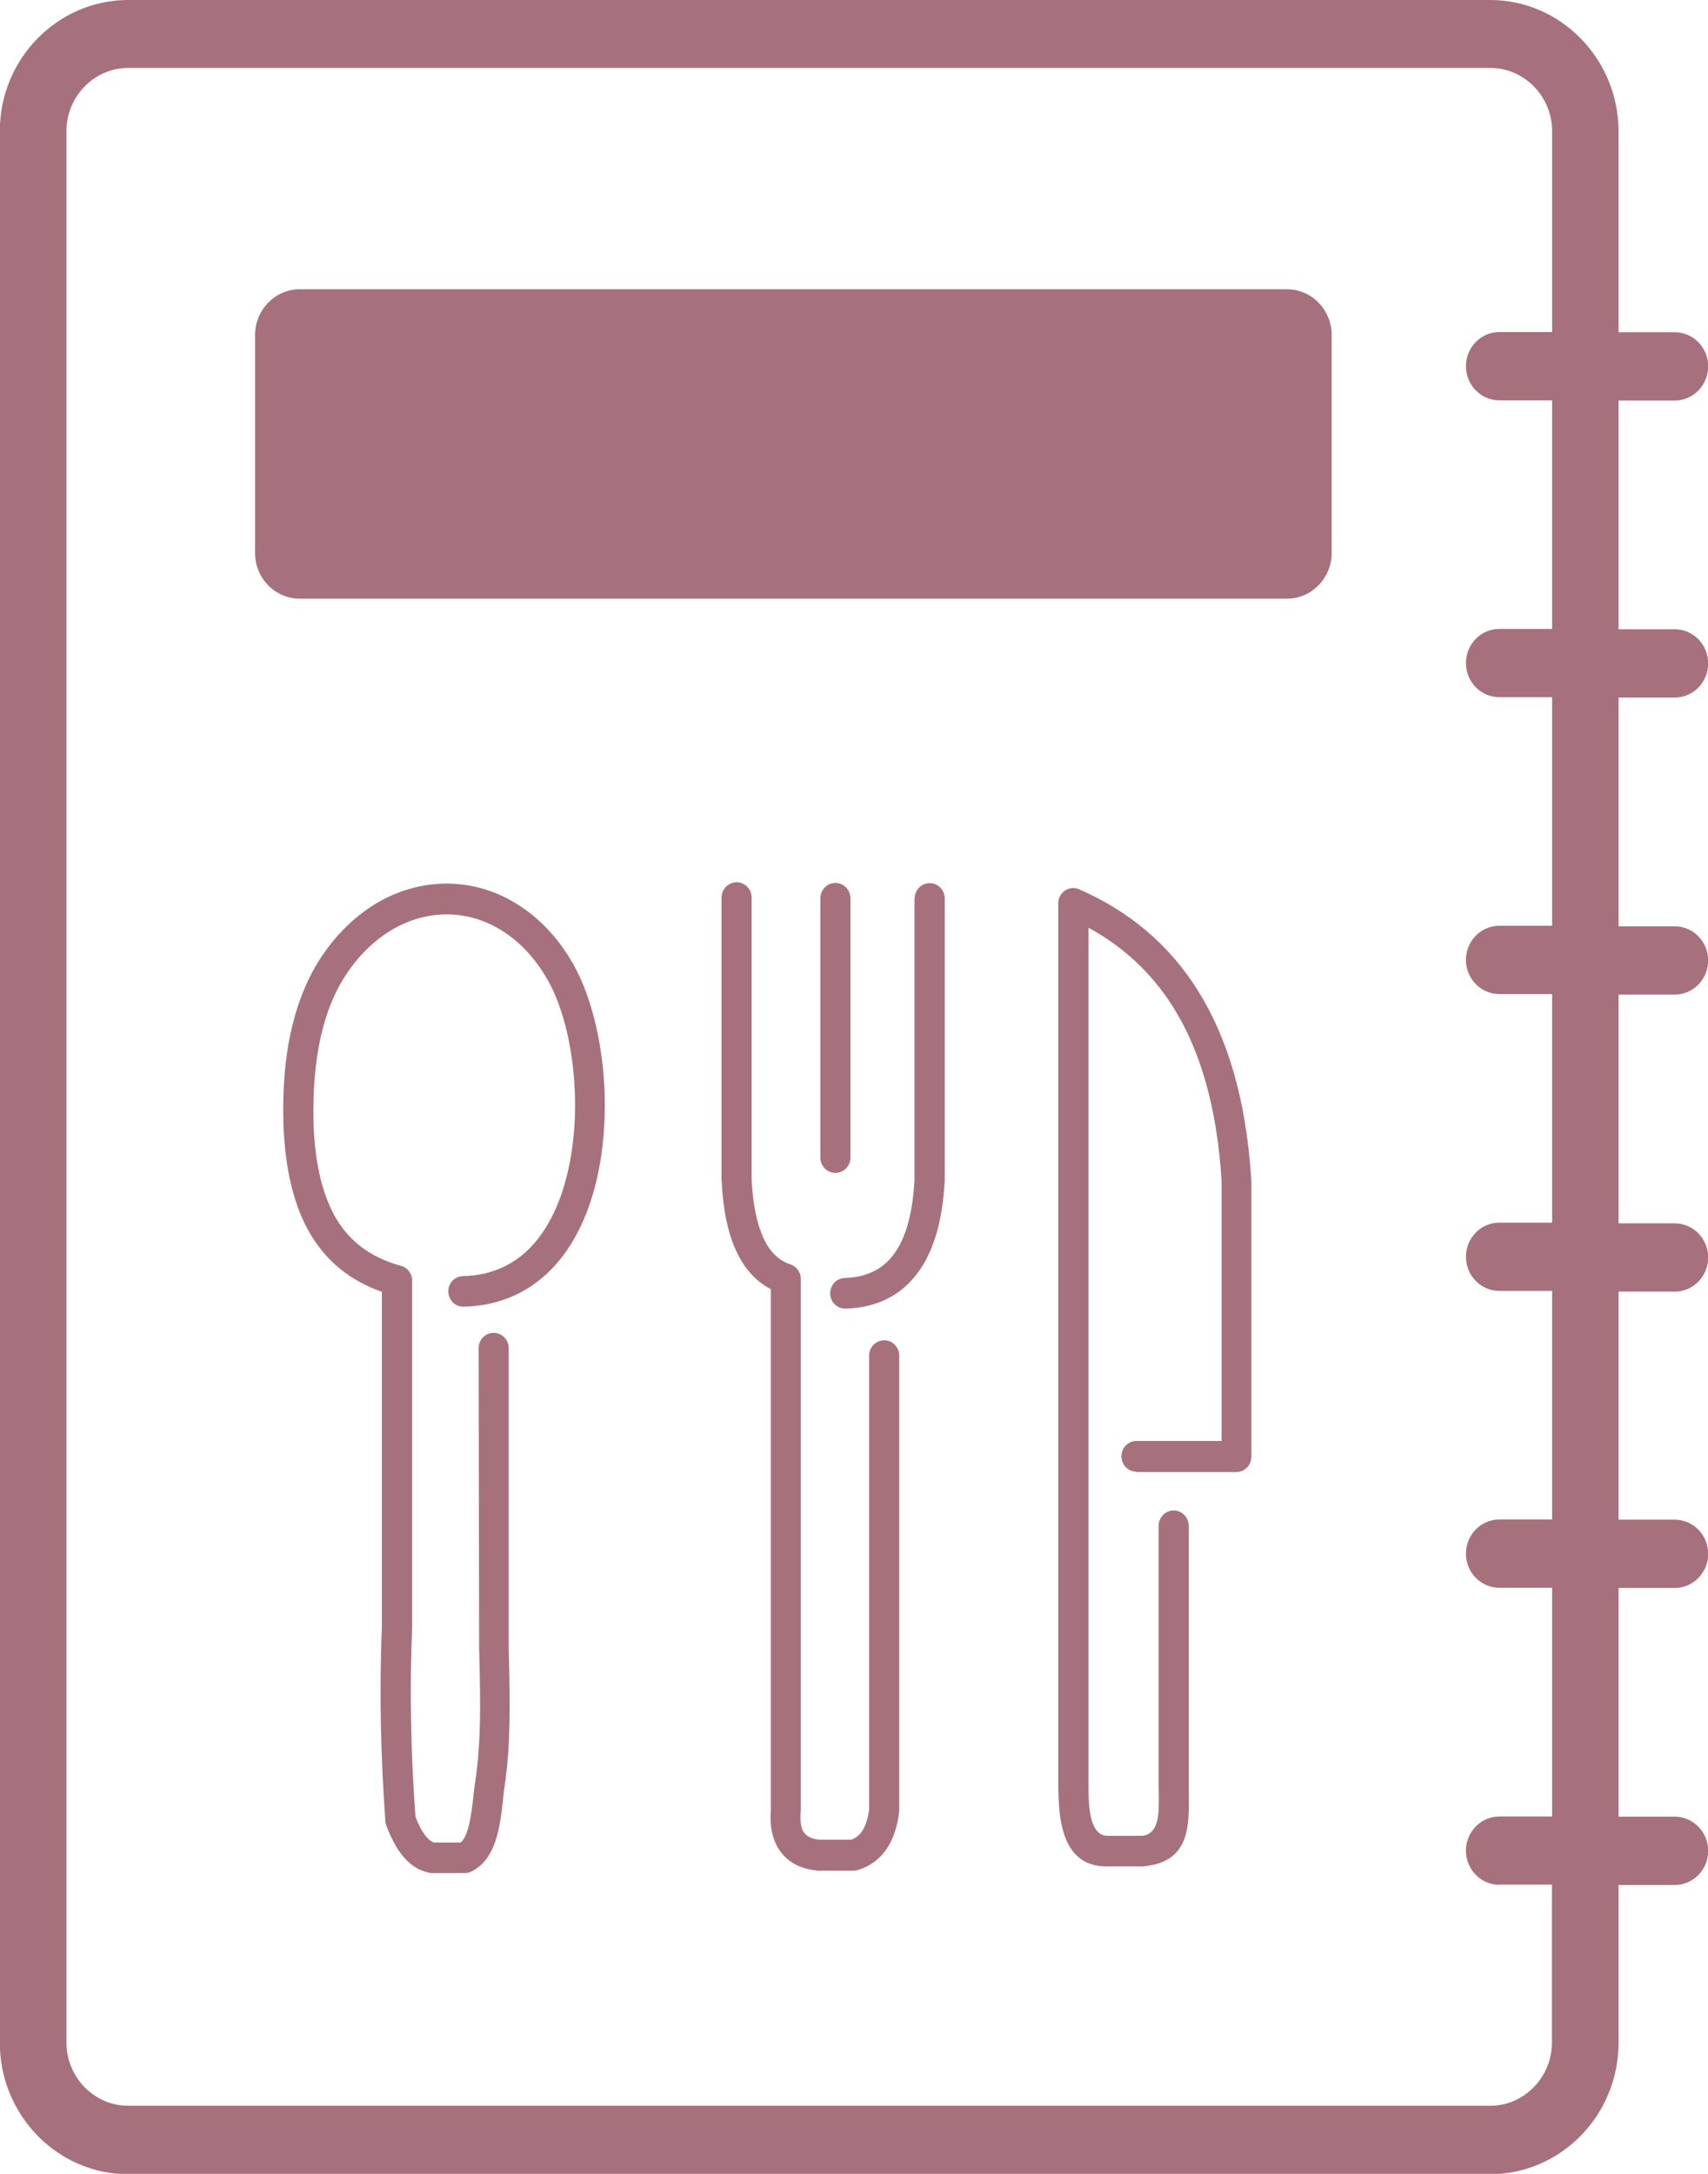 <svg width="176" height="224" viewBox="0 0 176 224" fill="none" xmlns="http://www.w3.org/2000/svg">
<g clip-path="url(#clip0_70_32)">
<path d="M13.212 0H153.552C157.189 0 160.488 1.513 162.895 3.974C165.284 6.417 166.782 9.807 166.782 13.526V34.234H172.577C174.467 34.234 176.018 35.802 176.018 37.753C176.018 39.685 174.484 41.271 172.577 41.271H166.782V64.841H172.577C174.467 64.841 176.018 66.409 176.018 68.359C176.018 70.292 174.484 71.878 172.577 71.878H166.782V95.448H172.577C174.467 95.448 176.018 97.016 176.018 98.966C176.018 100.898 174.484 102.484 172.577 102.484H166.782V126.055H172.577C174.467 126.055 176.018 127.622 176.018 129.573C176.018 131.505 174.484 133.091 172.577 133.091H166.782V156.589H172.577C174.467 156.589 176.018 158.156 176.018 160.107C176.018 162.039 174.484 163.625 172.577 163.625H166.782V187.195H172.577C174.467 187.195 176.018 188.763 176.018 190.714C176.018 192.646 174.484 194.232 172.577 194.232H166.782V210.51C166.782 214.229 165.302 217.602 162.895 220.062C160.506 222.505 157.189 224.036 153.552 224.036H13.212C9.575 224.036 6.276 222.523 3.869 220.062C1.48 217.62 -0.018 214.229 -0.018 210.51V13.508C-0.018 9.789 1.462 6.417 3.869 3.956C6.276 1.513 9.575 0 13.212 0ZM49.318 138.924C49.318 138.049 50.013 137.339 50.869 137.339C51.725 137.339 52.42 138.049 52.42 138.924V169.641C52.42 169.677 52.42 169.714 52.42 169.75C52.42 170.206 52.438 170.716 52.456 171.227C52.545 175.492 52.634 179.758 51.992 184.096C51.921 184.534 51.885 184.971 51.832 185.445C51.529 188.216 51.136 191.589 48.569 192.846C48.355 192.956 48.123 193.01 47.891 193.01H44.557C44.414 193.01 44.29 192.992 44.165 192.956C43.202 192.755 42.346 192.227 41.58 191.333C40.902 190.549 40.313 189.456 39.797 188.07C39.743 187.924 39.707 187.779 39.707 187.633C39.475 184.37 39.315 181.034 39.244 177.643C39.19 174.307 39.208 170.971 39.351 167.617V133.109C36.177 131.997 33.806 130.102 32.13 127.404C30.329 124.487 29.402 120.677 29.205 115.937V115.883C29.099 112.237 29.366 108.974 30.026 106.094C30.703 103.141 31.773 100.57 33.235 98.419C34.822 96.086 36.73 94.318 38.78 93.078C41.223 91.638 43.862 90.963 46.501 91.055C49.139 91.146 51.743 92.021 54.06 93.68C55.986 95.047 57.716 96.943 59.089 99.385C60.996 102.758 62.209 107.862 62.316 113.13C62.387 117.013 61.888 120.987 60.64 124.432C59.338 128.023 57.252 131.049 54.185 132.872C52.367 133.948 50.245 134.586 47.767 134.641C46.911 134.659 46.215 133.966 46.197 133.091C46.18 132.216 46.857 131.505 47.713 131.487C49.639 131.451 51.279 130.958 52.652 130.138C55.023 128.734 56.681 126.273 57.751 123.339C58.857 120.258 59.32 116.685 59.249 113.185C59.16 108.445 58.108 103.906 56.432 100.971C55.291 98.966 53.882 97.398 52.313 96.287C50.495 94.992 48.462 94.299 46.411 94.227C44.361 94.154 42.275 94.682 40.349 95.831C38.673 96.833 37.104 98.292 35.785 100.242C34.537 102.065 33.627 104.271 33.057 106.823C32.468 109.448 32.219 112.437 32.308 115.81V115.828C32.468 120.003 33.253 123.302 34.751 125.745C36.177 128.042 38.299 129.591 41.241 130.411C41.936 130.557 42.471 131.195 42.471 131.961V167.617C42.471 167.635 42.471 167.654 42.471 167.672C42.328 171.008 42.293 174.307 42.364 177.589C42.417 180.76 42.578 183.951 42.81 187.195C43.166 188.125 43.541 188.799 43.933 189.273C44.2 189.583 44.468 189.784 44.735 189.857H47.481C48.319 189.109 48.569 186.922 48.783 185.099C48.836 184.57 48.89 184.06 48.961 183.641C49.585 179.521 49.496 175.419 49.407 171.318C49.389 170.844 49.389 170.352 49.371 169.841C49.371 169.786 49.371 169.732 49.371 169.677L49.318 138.924ZM117.107 151.648C116.252 151.648 115.556 150.938 115.556 150.062C115.556 149.188 116.252 148.477 117.107 148.477H125.88V121.661C125.398 114.042 123.669 108.227 120.923 103.833C118.659 100.206 115.699 97.526 112.168 95.594V183.714C112.168 184.224 112.168 184.826 112.186 185.245C112.258 187.068 112.579 189.237 114.219 189.164C114.237 189.164 114.255 189.164 114.272 189.164H117.731C119.479 188.927 119.425 186.758 119.407 184.898C119.407 184.424 119.39 184.005 119.39 183.987V157.227C119.39 156.352 120.085 155.641 120.941 155.641C121.797 155.641 122.492 156.352 122.492 157.227V183.969C122.492 184.57 122.492 184.698 122.492 184.826C122.546 188.052 122.617 191.771 118.07 192.281C117.981 192.299 117.874 192.318 117.767 192.318H114.272C109.993 192.464 109.227 188.599 109.084 185.372C109.048 184.661 109.048 184.151 109.048 183.732V93.078C109.048 92.878 109.084 92.659 109.173 92.458C109.512 91.656 110.421 91.292 111.206 91.638C116.234 93.844 120.424 97.216 123.491 102.156C126.504 107.005 128.412 113.312 128.929 121.479C128.929 121.552 128.947 121.607 128.947 121.68V150.099C128.947 150.974 128.251 151.685 127.395 151.685H117.107V151.648ZM84.532 92.568C84.532 91.693 85.227 90.982 86.083 90.982C86.939 90.982 87.634 91.693 87.634 92.568V119.273C87.634 120.148 86.939 120.859 86.083 120.859C85.227 120.859 84.532 120.148 84.532 119.273V92.568ZM94.249 92.586C94.249 91.711 94.945 91 95.8 91C96.656 91 97.352 91.711 97.352 92.586V121.661C97.352 121.734 97.352 121.789 97.334 121.862C97.102 125.927 96.157 129.044 94.535 131.195C92.787 133.529 90.309 134.75 87.135 134.841C86.279 134.859 85.566 134.185 85.548 133.31C85.53 132.435 86.19 131.706 87.046 131.688C89.239 131.615 90.915 130.831 92.074 129.281C93.322 127.622 94.035 125.089 94.231 121.661V121.643V92.586H94.249ZM74.351 92.495C74.351 91.62 75.046 90.909 75.902 90.909C76.758 90.909 77.453 91.62 77.453 92.495V121.57V121.607C77.578 124.086 77.988 126.109 78.701 127.641C79.343 128.99 80.235 129.883 81.447 130.284C82.107 130.503 82.517 131.122 82.517 131.779V186.539C82.517 186.594 82.517 186.667 82.499 186.721C82.428 187.742 82.553 188.453 82.874 188.872C83.159 189.237 83.64 189.474 84.336 189.565H87.741C88.187 189.383 88.561 189.091 88.829 188.69C89.186 188.161 89.435 187.396 89.56 186.448V139.69C89.56 138.815 90.255 138.104 91.111 138.104C91.967 138.104 92.662 138.815 92.662 139.69V186.539C92.662 186.612 92.662 186.667 92.645 186.74C92.466 188.253 92.038 189.492 91.379 190.495C90.683 191.516 89.756 192.245 88.579 192.628C88.401 192.701 88.187 192.755 87.991 192.755H84.282C84.229 192.755 84.175 192.755 84.104 192.737C82.499 192.555 81.269 191.935 80.431 190.805C79.647 189.747 79.29 188.326 79.433 186.503V132.836C77.899 132.052 76.758 130.758 75.92 129.026C75.011 127.13 74.511 124.687 74.369 121.789C74.351 121.716 74.351 121.661 74.351 121.589V92.495ZM30.881 29.805H132.619C135.151 29.805 137.22 31.919 137.22 34.508V56.984C137.22 59.573 135.151 61.688 132.619 61.688H30.881C28.35 61.688 26.281 59.573 26.281 56.984V34.526C26.281 31.938 28.35 29.805 30.881 29.805ZM154.497 194.214C152.607 194.214 151.056 192.646 151.056 190.695C151.056 188.763 152.589 187.177 154.497 187.177H159.935V163.607H154.497C152.607 163.607 151.056 162.039 151.056 160.089C151.056 158.156 152.589 156.57 154.497 156.57H159.935V133.018H154.497C152.607 133.018 151.056 131.451 151.056 129.5C151.056 127.568 152.589 125.982 154.497 125.982H159.935V102.43H154.497C152.607 102.43 151.056 100.862 151.056 98.912C151.056 96.979 152.589 95.393 154.497 95.393H159.935V71.841H154.497C152.607 71.841 151.056 70.273 151.056 68.323C151.056 66.391 152.589 64.805 154.497 64.805H159.935V41.253H154.497C152.607 41.253 151.056 39.685 151.056 37.734C151.056 35.802 152.589 34.216 154.497 34.216H159.935V13.508C159.935 11.721 159.222 10.099 158.063 8.914C156.904 7.729 155.317 7 153.57 7H13.212C11.465 7 9.878 7.729 8.719 8.914C7.56 10.099 6.847 11.721 6.847 13.508V210.474C6.847 212.26 7.56 213.883 8.719 215.068C9.878 216.253 11.465 216.982 13.212 216.982H153.552C155.299 216.982 156.886 216.253 158.045 215.068C159.204 213.883 159.917 212.26 159.917 210.474V194.195H154.497V194.214Z" fill="#A6717D"/>
</g>
<defs>
<clipPath id="clip0_70_32">
<rect width="176" height="224" fill="white"/>
</clipPath>
</defs>
</svg>
